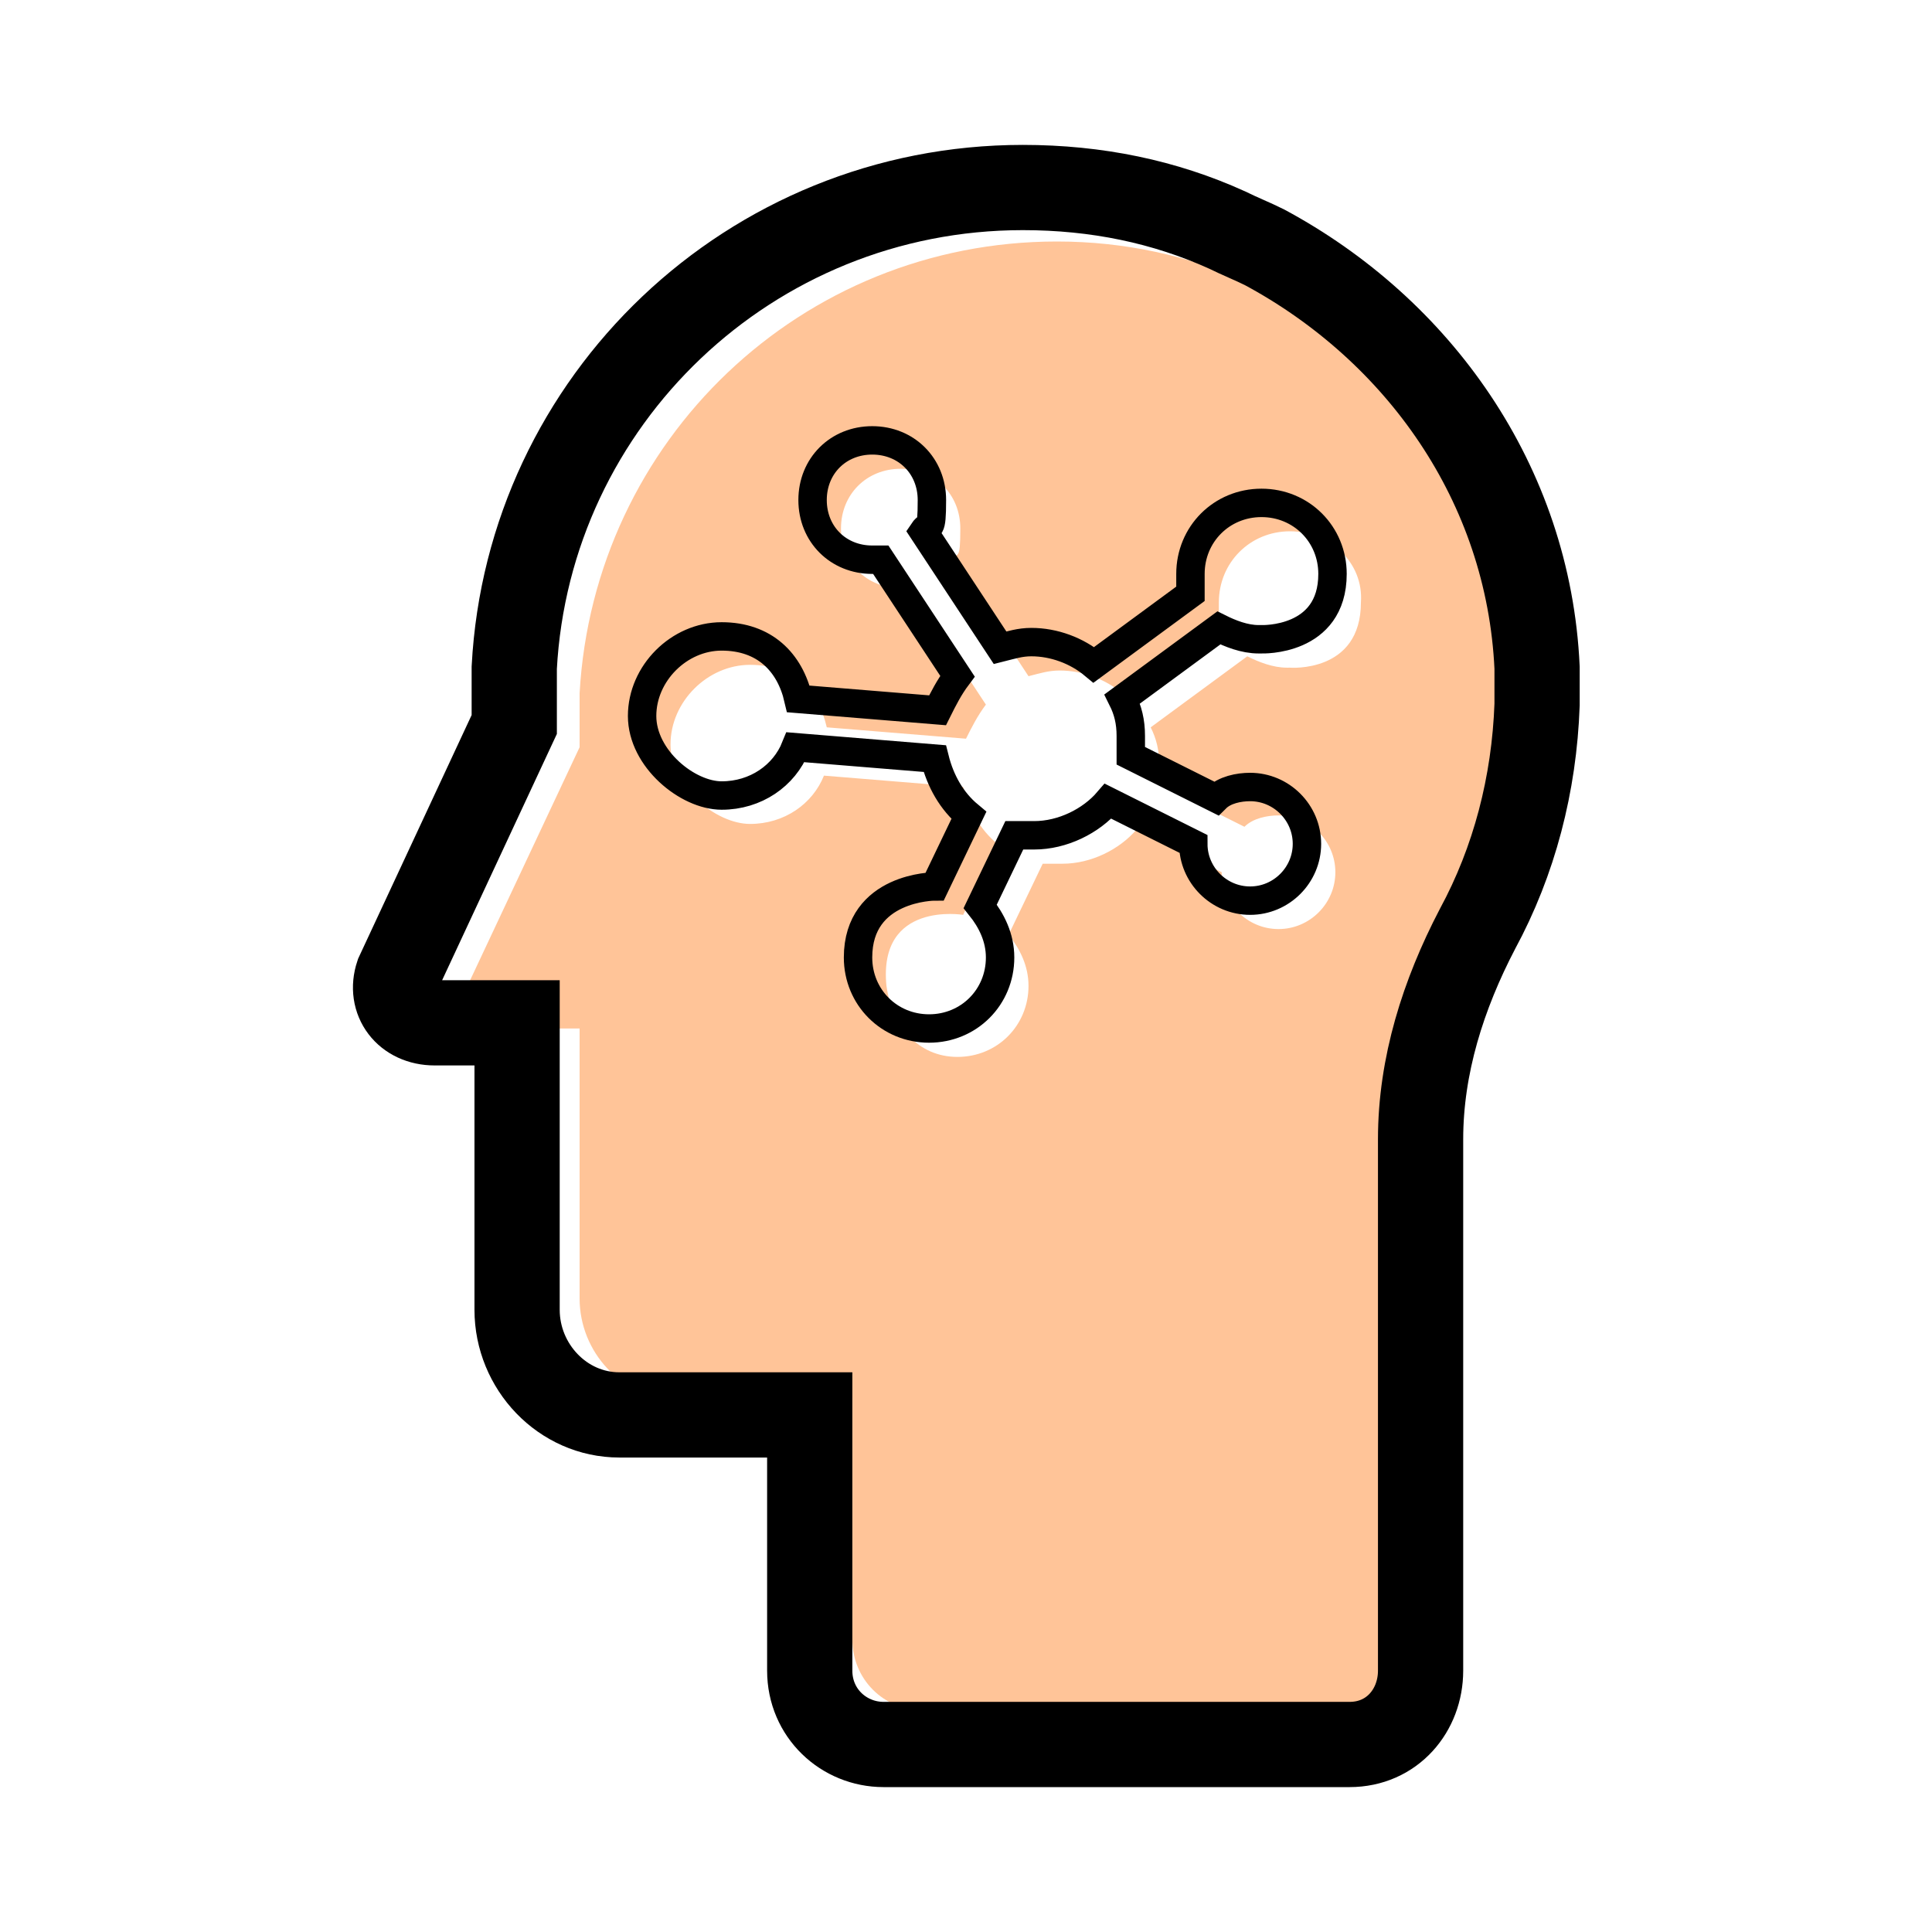 <svg xmlns="http://www.w3.org/2000/svg" id="Personal_x2C__Social_x2C__and_Emotional_Development" viewBox="0 0 68 68"><defs><style> .st0, .st1 { fill: none; stroke: #000; stroke-miterlimit: 10; } .st2 { fill: #ffc498; } .st1 { stroke-width: 3px; } </style></defs><path class="st2" d="M54,24.6c-.3-6.1-3.8-11.4-8.9-14.1-.4-.2-.8-.4-1.2-.6-2.1-.9-4.3-1.4-6.7-1.4-9,0-16.3,7-16.8,15.9h0v1.9l-3.9,8.3c-.3.8.3,1.6,1.2,1.6h2.7v9.5c0,1.9,1.5,3.5,3.3,3.5h6.3v8.5c0,1.4,1.1,2.5,2.5,2.5h15.4c1.4,0,2.4-1.1,2.4-2.5v-17.5c0-2.4.7-4.8,1.8-6.9,1.2-2.2,1.9-4.8,2-7.4v-1.2h0ZM45.3,23.5c-.5,0-1-.2-1.4-.4l-3.4,2.5c.2.4.3.8.3,1.3v.7l3,1.5c.3-.3.8-.4,1.2-.4,1.1,0,2,.9,2,2s-.9,2-2,2-2-.9-2-2l-3-1.5c-.6.7-1.6,1.2-2.6,1.2s-.5,0-.7,0l-1.2,2.5c.4.5.7,1.1.7,1.8,0,1.4-1.1,2.5-2.5,2.5s-2.3-1.1-2.5-2.5c-.3-3,2.7-2.5,2.7-2.5l1.2-2.5c-.6-.5-1-1.2-1.2-2l-4.9-.4c-.4,1-1.4,1.7-2.6,1.7s-2.8-1.3-2.8-2.8,1.3-2.8,2.8-2.8,2.4.9,2.7,2.2l4.9.4c.2-.4.4-.8.7-1.2l-2.7-4.1h-.3c-1.2,0-2.1-.9-2.1-2.1s.9-2.1,2.1-2.1,2.1.9,2.1,2.1-.1.8-.3,1.1l2.7,4.1c.4-.1.7-.2,1.1-.2.8,0,1.6.3,2.2.8l3.4-2.5c0-.2,0-.5,0-.7,0-1.4,1.1-2.5,2.5-2.5s2.6,1.1,2.5,2.5c0,2.5-2.5,2.3-2.5,2.3Z"></path><path class="st1" d="M54.1,23.5c-.3-6.5-4.2-11.9-9.6-14.8-.4-.2-.9-.4-1.3-.6-2.2-1-4.6-1.5-7.2-1.5-9.6,0-17.4,7.5-17.9,16.9h0v2l-4.1,8.8c-.3.9.3,1.7,1.3,1.7h2.9v10.1c0,2,1.6,3.7,3.6,3.7h6.7v9c0,1.5,1.2,2.6,2.6,2.6h16.4c1.5,0,2.5-1.2,2.5-2.6v-18.7c0-2.6.8-5.1,2-7.4,1.3-2.4,2-5.1,2.1-7.9v-1.3Z"></path><path class="st0" d="M44.3,22.5c-.5,0-1-.2-1.4-.4l-3.4,2.5c.2.4.3.8.3,1.3v.7l3,1.5c.3-.3.8-.4,1.2-.4,1.1,0,2,.9,2,2s-.9,2-2,2-2-.9-2-2l-3-1.5c-.6.7-1.6,1.2-2.6,1.2s-.5,0-.7,0l-1.2,2.5c.4.5.7,1.1.7,1.8,0,1.4-1.1,2.5-2.5,2.5s-2.5-1.1-2.5-2.5c0-2.5,2.7-2.5,2.7-2.5l1.2-2.5c-.6-.5-1-1.2-1.2-2l-4.9-.4c-.4,1-1.4,1.7-2.6,1.7s-2.8-1.3-2.8-2.8,1.3-2.8,2.8-2.8,2.4.9,2.7,2.2l4.9.4c.2-.4.4-.8.7-1.2l-2.7-4.1h-.3c-1.2,0-2.1-.9-2.1-2.1s.9-2.1,2.1-2.1,2.1.9,2.1,2.1-.1.8-.3,1.1l2.7,4.1c.4-.1.7-.2,1.1-.2.8,0,1.6.3,2.2.8l3.4-2.5c0-.2,0-.5,0-.7,0-1.4,1.1-2.5,2.5-2.5s2.5,1.1,2.5,2.5c0,2.4-2.5,2.3-2.5,2.3Z"></path></svg>